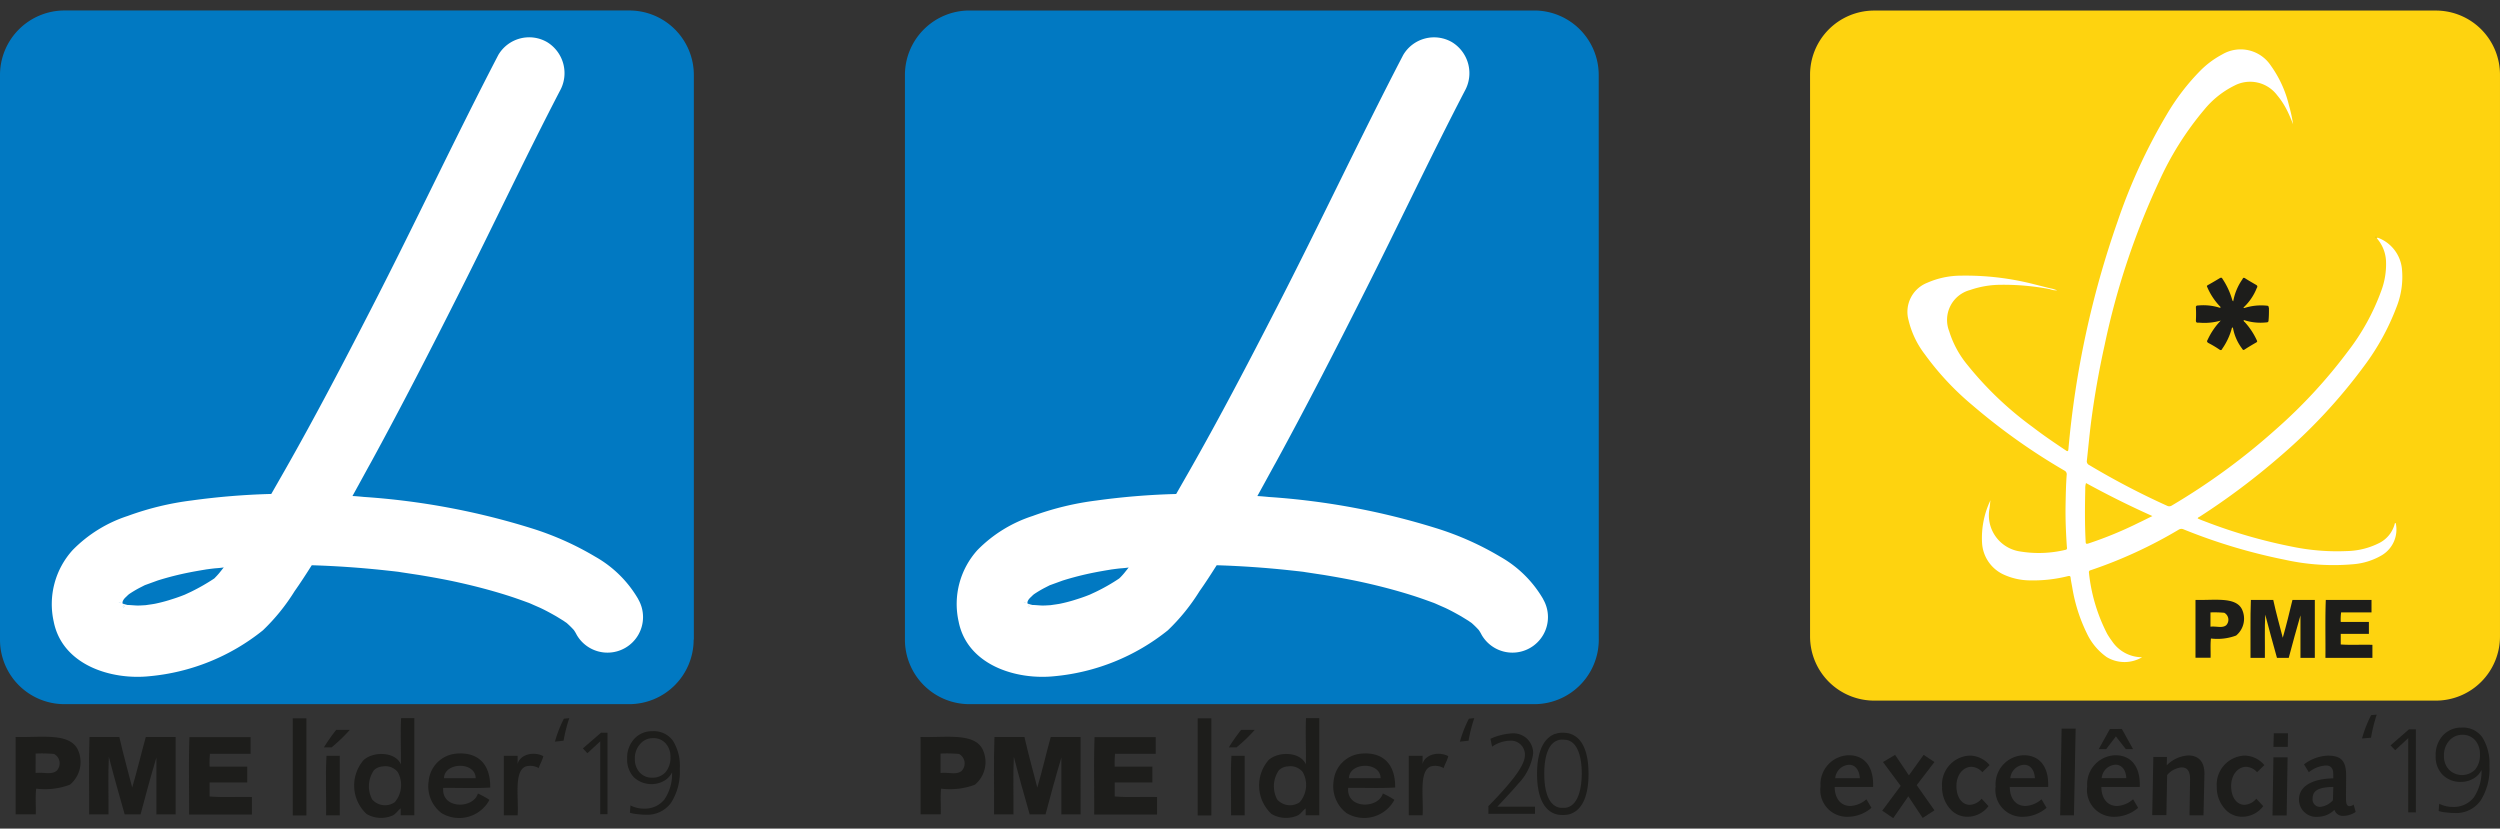 <svg xmlns="http://www.w3.org/2000/svg" xmlns:xlink="http://www.w3.org/1999/xlink" width="175" height="58" viewBox="0 0 175 58">
  <rect x="0" y="0" width="175" height="58" fill="#333333" stroke="none"/>
  <defs>
    <clipPath id="clip-path">
      <rect id="Rectangle_11" data-name="Rectangle 11" width="175" height="58" transform="translate(10324 -1790)" fill="#fff"/>
    </clipPath>
  </defs>
  <g id="_3_Icon" data-name="3 Icon" transform="translate(-10324 1790)" clip-path="url(#clip-path)">
    <g id="Layer_1" transform="translate(10322.694 -1790.571)">
      <g id="Group_31" data-name="Group 31">
        <g id="Group_30" data-name="Group 30">
          <g id="Group_26" data-name="Group 26">
            <path id="Path_180" data-name="Path 180" d="M49.862,45.346a4.518,4.518,0,0,1-4.516,4.516H5.822a4.509,4.509,0,0,1-4.516-4.516V5.822A4.518,4.518,0,0,1,5.822,1.305H45.359a4.518,4.518,0,0,1,4.516,4.516V45.346Z" fill="#0179c2"/>
            <path id="Path_181" data-name="Path 181" d="M45.985,42.513a8.047,8.047,0,0,0-3.015-2.976,20.764,20.764,0,0,0-4.5-2,50.831,50.831,0,0,0-11.682-2.18c-.274-.026-.535-.052-.809-.065.457-.822.9-1.645,1.357-2.467,2.115-3.877,4.138-7.819,6.122-11.761,2.376-4.7,4.608-9.45,7.036-14.123a2.544,2.544,0,0,0-.888-3.42,2.506,2.506,0,0,0-3.42.9c-3.041,5.848-5.835,11.813-8.85,17.674-1.971,3.838-3.968,7.662-6.1,11.408l-.94,1.645a50.1,50.1,0,0,0-5.587.457,20.262,20.262,0,0,0-4.464,1.083A9.513,9.513,0,0,0,6.4,39.067,5.629,5.629,0,0,0,5.065,44.08c.6,3.041,4.02,4.112,6.722,3.824a14.818,14.818,0,0,0,7.923-3.211,13.987,13.987,0,0,0,2.219-2.741c.418-.587.809-1.2,1.2-1.814,1.7.052,3.407.17,5.1.352l.718.078c.078.013.248.026.379.052l1.318.2c.94.157,1.893.326,2.819.535,1.109.248,2.206.535,3.289.875.5.157.979.326,1.475.509.117.039.235.091.352.144.144.065.418.183.535.235.392.183.77.392,1.136.6l.509.313c.052.039.131.091.209.144a6.112,6.112,0,0,1,.509.5,2.873,2.873,0,0,1,.2.339,2.488,2.488,0,0,0,4.307-2.493m-36.235.248a.013.013,0,0,0,.013.013c-.131-.052-.248-.117-.013-.013M9.907,43c.013.013.013.013.013.026.026.17,0,.091-.013-.026m.013-.1a.028.028,0,0,1,.026.026c.2.222.078.117-.026-.026M16.368,41l-.065.065a14.341,14.341,0,0,1-1.619.927l-.431.2c-.013.013-.039.013-.065.026-.352.144-.718.261-1.1.379-.3.091-.613.17-.927.235-.117.026-.509.078-.653.1-.2.013-.379.026-.574.026-.144,0-.561-.039-.7-.039a3.047,3.047,0,0,1-.326-.091c-.013,0-.013-.013-.026-.013v-.1c.013-.026.013-.052.026-.078A.878.878,0,0,1,10,42.487a2.08,2.08,0,0,1,.17-.17,2.006,2.006,0,0,1,.17-.157,8.035,8.035,0,0,1,.718-.431l.392-.2c.013,0,.026-.013.039-.013l.861-.313a20.991,20.991,0,0,1,2.206-.561c.392-.078.783-.144,1.175-.209.065-.013.117-.013.183-.026.209-.026.4-.052.6-.065.157-.013.3-.026.457-.052-.078.091-.157.2-.2.248a4.59,4.59,0,0,1-.4.457" fill="#fff"/>
            <path id="Path_182" data-name="Path 182" d="M40.151,52.486a8.59,8.59,0,0,1,.627-1.606l.379-.039a10.32,10.32,0,0,0-.4,1.579Z" fill="#1d1d1b"/>
            <path id="Path_183" data-name="Path 183" d="M21.8,50.945v6.709h.953v-6.8h-.927c-.039,0-.039.039-.026.091" fill="#1d1d1b"/>
            <path id="Path_184" data-name="Path 184" d="M29.369,54.078c-.379-.9-1.932-.927-2.611-.3a2.721,2.721,0,0,0,.209,3.772,2.012,2.012,0,0,0,1.854.091c.209-.117.339-.339.535-.483v.483h.953v-6.8h-.927c-.052,1.031,0,2.18-.013,3.237m-.418,2.637a1.192,1.192,0,0,1-1.592-.183,1.965,1.965,0,0,1,.117-2.036.938.938,0,0,1,.627-.274,1.1,1.1,0,0,1,1.044.392,1.849,1.849,0,0,1-.2,2.1" fill="#1d1d1b"/>
            <path id="Path_185" data-name="Path 185" d="M2.428,52.159c-.039,0-.039.052-.026.091v5.326h1.41c.013-.587-.039-1.253.026-1.8A4.97,4.97,0,0,0,6.2,55.5a2.06,2.06,0,0,0,.535-2.493c-.613-1.162-2.584-.8-4.307-.848M5.26,54.535c-.379.287-.875.078-1.462.144V53.321a10.227,10.227,0,0,1,1.292.026.747.747,0,0,1,.17,1.188" fill="#1d1d1b"/>
            <path id="Path_186" data-name="Path 186" d="M10.56,55.7c-.3-1.175-.627-2.323-.9-3.537H7.571c-.065,1.749-.013,3.616-.026,5.417H8.9c.013-1.331-.039-2.754.026-4.033.352,1.371.731,2.7,1.109,4.033h1.109c.352-1.331.718-2.676,1.109-3.981v3.981H13.6V52.159H11.513c-.326,1.175-.613,2.389-.953,3.537" fill="#1d1d1b"/>
            <path id="Path_187" data-name="Path 187" d="M15.977,56.323v-.979h2.637V54.235H15.977a6.652,6.652,0,0,1,.026-.9h2.846V52.172H14.567c-.065,1.749-.013,3.616-.026,5.417h4.4V56.362c-.966-.026-2.023.039-2.963-.039" fill="#1d1d1b"/>
            <path id="Path_188" data-name="Path 188" d="M35.621,55.7c.026-1.632-.848-2.506-2.363-2.376a2.121,2.121,0,0,0-1.945,1.919,2.363,2.363,0,0,0,.9,2.245,2.4,2.4,0,0,0,3.355-.927,6.066,6.066,0,0,0-.809-.444c-.313,1.083-2.558,1.109-2.428-.392,1.083-.013,2.258.039,3.289-.026M34.6,55.044H32.384c.039-1.136,2.206-1.175,2.219,0" fill="#1d1d1b"/>
            <path id="Path_189" data-name="Path 189" d="M37.54,54.052v-.574h-.966v4.164h.966c.091-1.149-.287-3.107.574-3.42a1.157,1.157,0,0,1,.9.117c.091-.287.248-.522.326-.835-.679-.365-1.645-.117-1.8.548" fill="#1d1d1b"/>
            <path id="Path_190" data-name="Path 190" d="M24.135,57.642h.953V53.478h-.927c-.078,1.331-.013,2.793-.026,4.164" fill="#1d1d1b"/>
            <path id="Path_191" data-name="Path 191" d="M23.978,52.89h.535a11.366,11.366,0,0,0,1.279-1.227H24.84a12.083,12.083,0,0,0-.861,1.227" fill="#1d1d1b"/>
            <path id="Path_192" data-name="Path 192" d="M43.375,51.859l-1.266,1.1.313.339.9-.835v5.1h.509v-5.7Z" fill="#1d1d1b"/>
            <path id="Path_193" data-name="Path 193" d="M45.4,57.459l.039-.509a1.927,1.927,0,0,0,.457.17,1.819,1.819,0,0,0,.457.052,1.741,1.741,0,0,0,1.462-.64,3.17,3.17,0,0,0,.535-1.893,1.417,1.417,0,0,1-.574.6,1.812,1.812,0,0,1-2.1-.261,1.8,1.8,0,0,1-.47-1.305,1.952,1.952,0,0,1,.5-1.384,1.683,1.683,0,0,1,1.292-.535,1.643,1.643,0,0,1,1.41.666,3.284,3.284,0,0,1,.483,1.958,4.008,4.008,0,0,1-.613,2.389,2.048,2.048,0,0,1-1.762.835,4.2,4.2,0,0,1-.561-.039,2.4,2.4,0,0,1-.548-.1m2.832-3.877a1.378,1.378,0,0,0-.339-.979,1.106,1.106,0,0,0-.875-.365,1.143,1.143,0,0,0-.914.418,1.467,1.467,0,0,0-.365,1.031,1.372,1.372,0,0,0,.339.953,1.134,1.134,0,0,0,.888.365,1.2,1.2,0,0,0,.914-.379,1.532,1.532,0,0,0,.352-1.044" fill="#1d1d1b"/>
          </g>
          <path id="Path_194" data-name="Path 194" d="M166.646,52.264a8.5,8.5,0,0,1,.64-1.632l.392-.039a10.86,10.86,0,0,0-.4,1.619Z" fill="#1d1d1b"/>
          <path id="Path_195" data-name="Path 195" d="M169.935,51.624l-1.292,1.123.326.339.914-.848v5.2h.535V51.624Z" fill="#1d1d1b"/>
          <g id="Group_27" data-name="Group 27">
            <path id="Path_196" data-name="Path 196" d="M172.011,57.341l.039-.509a2.265,2.265,0,0,0,.47.17,1.889,1.889,0,0,0,.457.052,1.785,1.785,0,0,0,1.488-.653,3.271,3.271,0,0,0,.548-1.932,1.4,1.4,0,0,1-.587.613,1.678,1.678,0,0,1-.848.222,1.751,1.751,0,0,1-1.292-.5,1.8,1.8,0,0,1-.483-1.331,2,2,0,0,1,.509-1.423,1.723,1.723,0,0,1,1.318-.548,1.653,1.653,0,0,1,1.436.679,3.414,3.414,0,0,1,.5,2,4.088,4.088,0,0,1-.627,2.441,2.092,2.092,0,0,1-1.8.861,4.056,4.056,0,0,1-.561-.039,2.517,2.517,0,0,1-.561-.1m2.885-3.968a1.451,1.451,0,0,0-.339-.992,1.163,1.163,0,0,0-.888-.379,1.211,1.211,0,0,0-.927.418,1.512,1.512,0,0,0-.365,1.057,1.354,1.354,0,0,0,.352.966,1.292,1.292,0,0,0,1.84-.013,1.577,1.577,0,0,0,.326-1.057" fill="#1d1d1b"/>
            <path id="Path_197" data-name="Path 197" d="M129.733,55.671c.013.822.444,1.318,1.1,1.318a1.838,1.838,0,0,0,1.123-.47l.352.6a2.571,2.571,0,0,1-1.645.627,1.872,1.872,0,0,1-1.919-2.128,2.032,2.032,0,0,1,1.971-2.18c1.057,0,1.71.731,1.71,2.049v.17h-2.689Zm1.005-1.566a1.028,1.028,0,0,0-.966.94h1.723c-.039-.587-.326-.94-.757-.94" fill="#1d1d1b"/>
          </g>
          <path id="Path_198" data-name="Path 198" d="M134.928,54.848l-.966-1.436-.848.5,1.24,1.671-1.292,1.736.77.522,1.057-1.527,1.005,1.514.822-.535-1.24-1.762,1.24-1.619-.757-.5Z" fill="#1d1d1b"/>
          <g id="Group_28" data-name="Group 28">
            <path id="Path_199" data-name="Path 199" d="M140.07,54.626a1.084,1.084,0,0,0-.757-.379c-.574,0-1.057.548-1.057,1.344s.392,1.318.94,1.318a1.142,1.142,0,0,0,.822-.431L140.5,57a1.835,1.835,0,0,1-1.488.744,1.581,1.581,0,0,1-1.109-.457,2.254,2.254,0,0,1-.653-1.632,2.034,2.034,0,0,1,1.958-2.193,1.861,1.861,0,0,1,1.371.666Z" fill="#1d1d1b"/>
            <path id="Path_200" data-name="Path 200" d="M141.989,55.671c.013.822.444,1.318,1.1,1.318a1.838,1.838,0,0,0,1.123-.47l.352.6a2.571,2.571,0,0,1-1.645.627A1.872,1.872,0,0,1,141,55.618a2.032,2.032,0,0,1,1.971-2.18c1.057,0,1.71.731,1.71,2.049v.17h-2.689Zm1.005-1.566a1.028,1.028,0,0,0-.966.94h1.723c-.039-.587-.326-.94-.757-.94" fill="#1d1d1b"/>
          </g>
          <path id="Path_201" data-name="Path 201" d="M145.618,51.572l-.1,6.07h.966l.117-6.07Z" fill="#1d1d1b"/>
          <g id="Group_29" data-name="Group 29">
            <path id="Path_202" data-name="Path 202" d="M148.4,55.671c.013.822.444,1.318,1.1,1.318a1.838,1.838,0,0,0,1.123-.47l.352.6a2.571,2.571,0,0,1-1.645.627,1.872,1.872,0,0,1-1.919-2.128,2.032,2.032,0,0,1,1.971-2.18c1.057,0,1.71.731,1.71,2.049v.17H148.4Zm1.436-4.073.783,1.41h-.509l-.692-.888-.679.888h-.522L149,51.6ZM149.39,54.1a1.028,1.028,0,0,0-.966.94h1.723c-.026-.587-.326-.94-.757-.94" fill="#1d1d1b"/>
            <path id="Path_203" data-name="Path 203" d="M155.551,57.642h-.979l.039-2.493v-.039c0-.548-.183-.822-.6-.822a1.53,1.53,0,0,0-1.005.535l-.052,2.806h-.992l.078-4.072h.953l-.013.587a2.283,2.283,0,0,1,1.5-.692c.731,0,1.136.444,1.136,1.266v.052Z" fill="#1d1d1b"/>
            <path id="Path_204" data-name="Path 204" d="M159.3,54.626a1.084,1.084,0,0,0-.757-.379c-.574,0-1.057.548-1.057,1.344s.392,1.318.94,1.318a1.142,1.142,0,0,0,.822-.431l.483.522a1.835,1.835,0,0,1-1.488.744,1.581,1.581,0,0,1-1.109-.457,2.254,2.254,0,0,1-.653-1.632,2.034,2.034,0,0,1,1.958-2.193,1.84,1.84,0,0,1,1.371.666Z" fill="#1d1d1b"/>
          </g>
          <path id="Path_205" data-name="Path 205" d="M160.446,53.582l-.065,4.072h.992l.065-4.072Zm.026-1.684-.026.953h1.005l.013-.953Z" fill="#1d1d1b"/>
          <path id="Path_206" data-name="Path 206" d="M165.524,56.258v.17c0,.392.052.574.248.574a.436.436,0,0,0,.287-.117l.144.522a1.561,1.561,0,0,1-.861.274.608.608,0,0,1-.627-.418,1.663,1.663,0,0,1-1.136.483,1.21,1.21,0,0,1-1.344-1.214c0-.875.848-1.449,2.4-1.475v-.274c0-.431-.157-.627-.522-.627a2.1,2.1,0,0,0-1.188.47l-.339-.548a2.936,2.936,0,0,1,1.671-.613c.979,0,1.279.418,1.279,1.41v.157Zm-2.336.209a.524.524,0,0,0,.509.587,1.352,1.352,0,0,0,.914-.47l.026-.927c-.992.013-1.449.235-1.449.809" fill="#1d1d1b"/>
          <path id="Path_207" data-name="Path 207" d="M176.305,45.124a4.49,4.49,0,0,1-4.49,4.49H132.5a4.49,4.49,0,0,1-4.49-4.49V5.8a4.49,4.49,0,0,1,4.49-4.49h39.315a4.49,4.49,0,0,1,4.49,4.49Z" fill="#fed30f"/>
          <path id="Path_208" data-name="Path 208" d="M167.638,17.165l-.013-.013-.013.013.013.013.013-.013" fill="#1d1d1b"/>
          <path id="Path_209" data-name="Path 209" d="M167.638,17.165l-.013.013-.013-.013.013-.013.013.013" fill="#1d1d1b"/>
          <path id="Path_210" data-name="Path 210" d="M160.12,22.125c0-.1-.026-.157-.144-.157a3.836,3.836,0,0,0-1.54.157c-.013.013-.039,0-.1-.013a3.737,3.737,0,0,0,.94-1.371c.065-.1.065-.17-.052-.235-.248-.144-.5-.287-.744-.444-.117-.078-.157-.052-.209.065a3.86,3.86,0,0,0-.64,1.54c-.039-.052-.065-.065-.065-.091a5.214,5.214,0,0,0-.679-1.475c-.052-.1-.1-.117-.209-.052-.261.157-.522.313-.783.457-.065.039-.144.065-.078.17a4.528,4.528,0,0,0,.875,1.331c.026.026.078.052.026.117a3.779,3.779,0,0,0-1.527-.17c-.144,0-.183.039-.17.17.013.287.013.561,0,.848-.013.17.052.2.2.183a4.128,4.128,0,0,0,1.54-.144,4.839,4.839,0,0,0-.914,1.331c-.078.131-.052.183.065.248a7,7,0,0,1,.744.444c.091.065.157.065.209-.052a4.569,4.569,0,0,0,.666-1.423c0-.026.013-.052.078-.065a3.4,3.4,0,0,0,.64,1.475c.052.091.091.131.183.065.261-.17.522-.326.8-.483.065-.039.1-.078.052-.157a4.96,4.96,0,0,0-.848-1.279.122.122,0,0,1-.065-.144,3.685,3.685,0,0,0,1.553.17c.144,0,.183-.039.183-.183.026-.261.026-.548.026-.835" fill="#1d1d1b"/>
          <path id="Path_211" data-name="Path 211" d="M168.943,37.214a2.09,2.09,0,0,1-1.044,1.344,5.216,5.216,0,0,1-2.3.587,15.559,15.559,0,0,1-3.811-.3,36.629,36.629,0,0,1-6.2-1.8,4.508,4.508,0,0,1-.444-.183c.026-.078.078-.091.131-.117a49.1,49.1,0,0,0,5.547-4.151,38.1,38.1,0,0,0,5.978-6.409,16.755,16.755,0,0,0,2.245-4.073,5.728,5.728,0,0,0,.392-2.767,2.6,2.6,0,0,0-1.632-2.115c-.039-.013-.065-.039-.117.013.026.026.039.065.065.091a2.586,2.586,0,0,1,.574,1.514A5.3,5.3,0,0,1,168,20.911a15.659,15.659,0,0,1-2.35,4.268,35.725,35.725,0,0,1-5,5.417,46.053,46.053,0,0,1-7.323,5.365.325.325,0,0,1-.326.013,53.906,53.906,0,0,1-5.443-2.846.29.29,0,0,1-.17-.326c.1-.914.183-1.827.3-2.741q.352-2.682.94-5.326a52.743,52.743,0,0,1,3.8-11.434,21.5,21.5,0,0,1,3.185-5.065,6.374,6.374,0,0,1,2.1-1.671,2.368,2.368,0,0,1,2.989.666,5.415,5.415,0,0,1,.679,1.031c.17.326.3.666.444,1.005a11.08,11.08,0,0,0-.287-1.305,7.944,7.944,0,0,0-1.279-2.806,2.533,2.533,0,0,0-3.407-.77,6.334,6.334,0,0,0-1.514,1.123,15.685,15.685,0,0,0-2.376,3.107,39.538,39.538,0,0,0-3.433,7.479,65.608,65.608,0,0,0-3.433,15.9c-.013.17-.052.2-.2.091-.783-.522-1.553-1.044-2.3-1.619a23.886,23.886,0,0,1-4.555-4.334,6.909,6.909,0,0,1-1.292-2.376,2.167,2.167,0,0,1,1.462-2.885,6.612,6.612,0,0,1,2.075-.365,17.3,17.3,0,0,1,3.485.3,1.489,1.489,0,0,0,.535.091,2.521,2.521,0,0,0-.535-.157c-.365-.091-.718-.183-1.083-.274a19.326,19.326,0,0,0-5.117-.6,5.9,5.9,0,0,0-2.363.5,2.187,2.187,0,0,0-1.305,2.611,6.309,6.309,0,0,0,1.136,2.389,19.721,19.721,0,0,0,3.342,3.576,43.523,43.523,0,0,0,6.435,4.569.289.289,0,0,1,.157.313c-.052.718-.065,1.436-.078,2.167-.013.953.026,1.893.091,2.846.013.091.039.2-.1.222a7.983,7.983,0,0,1-3.146.117,2.557,2.557,0,0,1-2.167-3.015c.026-.2.039-.379.065-.574a6.129,6.129,0,0,0-.587,3,2.6,2.6,0,0,0,1.436,2.167,4.5,4.5,0,0,0,1.932.444,10.071,10.071,0,0,0,2.65-.3c.131-.026.17,0,.183.131.026.235.078.457.117.692a11.485,11.485,0,0,0,1.018,3.185,4.258,4.258,0,0,0,1.384,1.658,2.415,2.415,0,0,0,2.48.013,2.53,2.53,0,0,1-2.1-1.123,5.75,5.75,0,0,1-.339-.509,12.04,12.04,0,0,1-1.279-4.281c-.013-.117.026-.157.131-.183a32,32,0,0,0,6.148-2.832.349.349,0,0,1,.339-.026,39.547,39.547,0,0,0,7.088,2.128,15.7,15.7,0,0,0,4.817.313,4.673,4.673,0,0,0,2-.64,2.1,2.1,0,0,0,.953-2.232c-.052-.013-.065,0-.065.026M151.1,37.122a26.986,26.986,0,0,1-3.59,1.488c-.157.052-.209.039-.209-.144-.065-1.227-.052-2.454-.026-3.681a1.115,1.115,0,0,1,.052-.4c1.5.822,3.041,1.592,4.647,2.31-.326.157-.6.3-.875.431" fill="#fff"/>
          <path id="Path_212" data-name="Path 212" d="M155.016,42.565c-.026,0-.026.026-.026.065v3.981h1.057c.013-.444-.026-.94.026-1.344a3.757,3.757,0,0,0,1.762-.209,1.534,1.534,0,0,0,.4-1.854c-.457-.875-1.945-.6-3.224-.64m2.128,1.775c-.287.222-.666.052-1.1.1V43.44a7.524,7.524,0,0,1,.966.026.556.556,0,0,1,.131.875" fill="#1d1d1b"/>
          <path id="Path_213" data-name="Path 213" d="M161.1,45.215c-.222-.875-.47-1.736-.666-2.65h-1.566c-.052,1.305-.013,2.715-.026,4.059h1.005c.013-1.005-.026-2.062.026-3.028.261,1.031.548,2.023.822,3.028h.822c.274-1.005.535-2.01.822-2.976v2.976h1.005V42.565h-1.566c-.209.875-.431,1.788-.679,2.65" fill="#1d1d1b"/>
          <path id="Path_214" data-name="Path 214" d="M165.158,45.685v-.744h1.971v-.835h-1.971a3.641,3.641,0,0,1,.026-.666h2.128v-.875h-3.2c-.052,1.305-.013,2.715-.026,4.059h3.289v-.914c-.744-.026-1.527.026-2.219-.026" fill="#1d1d1b"/>
          <path id="Path_215" data-name="Path 215" d="M113.221,45.346a4.518,4.518,0,0,1-4.516,4.516H69.167a4.518,4.518,0,0,1-4.516-4.516V5.822a4.518,4.518,0,0,1,4.516-4.516H108.7a4.518,4.518,0,0,1,4.516,4.516Z" fill="#0179c2"/>
          <path id="Path_216" data-name="Path 216" d="M109.331,42.513a8.047,8.047,0,0,0-3.015-2.976,20.764,20.764,0,0,0-4.5-2A50.831,50.831,0,0,0,90.13,35.36c-.274-.026-.535-.052-.809-.065.457-.822.9-1.645,1.357-2.467,2.115-3.877,4.138-7.819,6.122-11.761,2.376-4.7,4.608-9.45,7.036-14.123a2.544,2.544,0,0,0-.888-3.42,2.506,2.506,0,0,0-3.42.9c-3.041,5.848-5.835,11.813-8.85,17.674-1.971,3.838-3.968,7.662-6.1,11.408l-.94,1.645a50.1,50.1,0,0,0-5.587.457,20.262,20.262,0,0,0-4.464,1.083,9.513,9.513,0,0,0-3.851,2.376A5.629,5.629,0,0,0,68.41,44.08c.6,3.041,4.02,4.112,6.722,3.824a14.859,14.859,0,0,0,7.923-3.211,13.987,13.987,0,0,0,2.219-2.741c.418-.587.809-1.2,1.2-1.814,1.7.052,3.407.17,5.1.352l.718.078c.078.013.248.026.379.052l1.318.2c.94.157,1.88.326,2.819.535,1.109.248,2.206.535,3.289.875.5.157.979.326,1.475.509.117.039.235.091.352.144.144.065.418.183.535.235.392.183.77.392,1.136.6l.509.313c.052.039.131.091.209.144a6.113,6.113,0,0,1,.509.5,2.872,2.872,0,0,1,.2.339,2.488,2.488,0,0,0,4.307-2.493M73.1,42.761a.013.013,0,0,0,.013.013c-.131-.052-.248-.117-.013-.013m.157.235c.013.013.013.013.013.026.026.17.013.091-.013-.026m.013-.1a.028.028,0,0,1,.026.026c.2.222.078.117-.026-.026M79.714,41l-.065.065a13.28,13.28,0,0,1-1.619.927l-.431.2c-.013.013-.039.013-.065.026-.352.144-.718.261-1.1.379-.3.091-.613.17-.927.235-.117.026-.509.078-.653.1-.2.013-.379.026-.574.026-.144,0-.548-.039-.7-.039a3.048,3.048,0,0,1-.326-.091c-.013,0-.013-.013-.026-.013v-.1c.013-.026.013-.052.026-.078a.878.878,0,0,1,.091-.144,2.081,2.081,0,0,1,.17-.17,2.006,2.006,0,0,1,.17-.157,8.036,8.036,0,0,1,.718-.431l.392-.2c.013,0,.026-.013.039-.013l.861-.313a20.99,20.99,0,0,1,2.206-.561c.392-.078.783-.144,1.175-.209.065-.013.117-.013.183-.026.209-.026.4-.052.6-.065.157-.013.3-.026.457-.052-.078.091-.157.2-.2.248a4.589,4.589,0,0,1-.4.457" fill="#fff"/>
          <path id="Path_217" data-name="Path 217" d="M103.5,52.486a8.589,8.589,0,0,1,.627-1.606l.379-.039a10.32,10.32,0,0,0-.4,1.579Z" fill="#1d1d1b"/>
          <path id="Path_218" data-name="Path 218" d="M85.144,50.945v6.709H86.1v-6.8H85.17c-.039,0-.026.039-.026.091" fill="#1d1d1b"/>
          <path id="Path_219" data-name="Path 219" d="M92.715,54.078c-.379-.9-1.932-.927-2.611-.3a2.721,2.721,0,0,0,.209,3.772,2.012,2.012,0,0,0,1.854.091c.209-.117.339-.339.535-.483v.483h.953v-6.8h-.927c-.052,1.031.013,2.18-.013,3.237M92.3,56.715a1.192,1.192,0,0,1-1.592-.183,1.965,1.965,0,0,1,.117-2.036.907.907,0,0,1,.627-.274,1.1,1.1,0,0,1,1.044.392,1.849,1.849,0,0,1-.2,2.1" fill="#1d1d1b"/>
          <path id="Path_220" data-name="Path 220" d="M65.773,52.159c-.039,0-.039.052-.026.091v5.326h1.41c.026-.587-.039-1.253.026-1.8a4.97,4.97,0,0,0,2.363-.274,2.06,2.06,0,0,0,.535-2.493c-.6-1.162-2.584-.8-4.307-.848m2.846,2.376c-.379.3-.888.078-1.475.144V53.321a10.227,10.227,0,0,1,1.292.026.756.756,0,0,1,.183,1.188" fill="#1d1d1b"/>
          <path id="Path_221" data-name="Path 221" d="M73.918,55.7c-.3-1.175-.627-2.323-.9-3.537h-2.1c-.065,1.749-.013,3.616-.026,5.417h1.357c.013-1.331-.039-2.754.026-4.033.352,1.371.731,2.7,1.109,4.033h1.109c.352-1.331.718-2.676,1.109-3.981v3.981h1.344V52.159H74.858c-.326,1.175-.6,2.389-.94,3.537" fill="#1d1d1b"/>
          <path id="Path_222" data-name="Path 222" d="M79.335,56.323v-.979h2.637V54.235H79.335a6.652,6.652,0,0,1,.026-.9h2.846V52.172H77.926c-.065,1.749-.013,3.616-.026,5.417h4.4V56.362c-.979-.026-2.036.039-2.963-.039" fill="#1d1d1b"/>
          <path id="Path_223" data-name="Path 223" d="M98.967,55.7c.026-1.632-.848-2.506-2.363-2.376A2.121,2.121,0,0,0,94.66,55.24a2.363,2.363,0,0,0,.9,2.245,2.4,2.4,0,0,0,3.355-.927,6.065,6.065,0,0,0-.809-.444c-.313,1.083-2.558,1.109-2.428-.392,1.083-.013,2.258.039,3.289-.026m-1.018-.653H95.73c.039-1.136,2.206-1.175,2.219,0" fill="#1d1d1b"/>
          <path id="Path_224" data-name="Path 224" d="M100.886,54.052v-.574H99.92v4.164h.966c.091-1.149-.287-3.107.574-3.42a1.157,1.157,0,0,1,.9.117c.091-.287.248-.522.326-.835-.679-.365-1.645-.117-1.8.548" fill="#1d1d1b"/>
          <path id="Path_225" data-name="Path 225" d="M87.48,57.642h.953V53.478h-.927c-.078,1.331-.013,2.793-.026,4.164" fill="#1d1d1b"/>
          <path id="Path_226" data-name="Path 226" d="M87.324,52.89h.535a11.367,11.367,0,0,0,1.279-1.227h-.953a12.082,12.082,0,0,0-.861,1.227" fill="#1d1d1b"/>
          <path id="Path_227" data-name="Path 227" d="M105.637,52.29l.117.548a2.274,2.274,0,0,1,1.24-.418.977.977,0,0,1,1.057.992c0,.522-.392,1.384-2.558,3.59v.535h3.263v-.5H106.12s1.123-1.188,1.449-1.592a3.823,3.823,0,0,0,1.057-2.115,1.381,1.381,0,0,0-1.488-1.423,4.235,4.235,0,0,0-1.5.379" fill="#1d1d1b"/>
          <path id="Path_228" data-name="Path 228" d="M111.263,51.95h0a1.288,1.288,0,0,0-.392-.078,1.565,1.565,0,0,0-.587.039h0c-.091.026-.144.039-.144.039-.522.2-1.24.822-1.24,2.793,0,2.65,1.279,2.872,1.684,2.872a1.41,1.41,0,0,0,.235,0c.392,0,1.684-.209,1.684-2.872,0-1.984-.7-2.6-1.24-2.793m-.444,5.169h-.2c-.3,0-1.214-.183-1.214-2.389,0-1.292.326-2.115.914-2.323l.026-.013a.544.544,0,0,0,.078-.026,1.282,1.282,0,0,1,.274-.026.586.586,0,0,1,.144.013.773.773,0,0,1,.274.052c.587.209.914,1.044.914,2.323-.026,2.219-.94,2.389-1.214,2.389" fill="#1d1d1b"/>
        </g>
      </g>
    </g>
  </g>
</svg>
